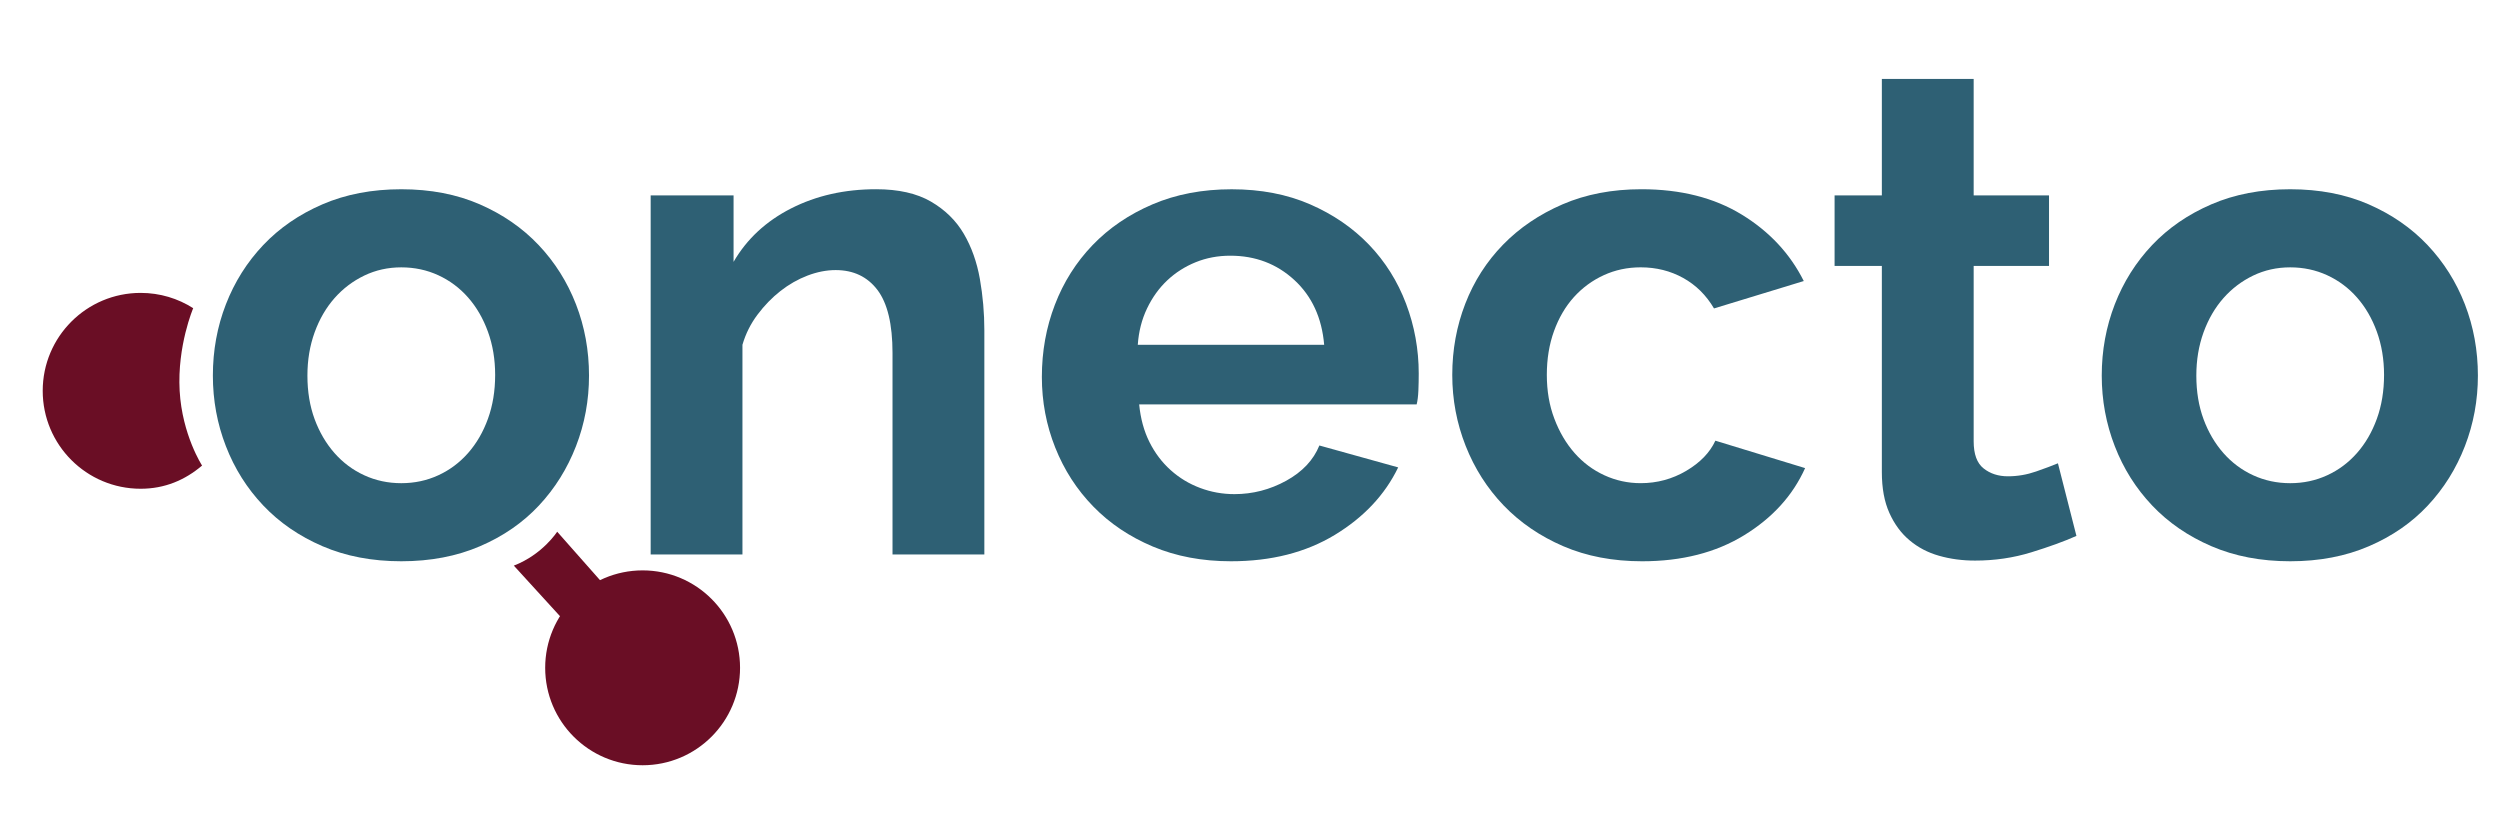 <?xml version="1.0" encoding="utf-8"?>
<!-- Generator: Adobe Illustrator 15.0.0, SVG Export Plug-In . SVG Version: 6.00 Build 0)  -->
<!DOCTYPE svg PUBLIC "-//W3C//DTD SVG 1.1//EN" "http://www.w3.org/Graphics/SVG/1.1/DTD/svg11.dtd">
<svg version="1.1" id="Layer_1" xmlns="http://www.w3.org/2000/svg" xmlns:xlink="http://www.w3.org/1999/xlink" x="0px" y="0px"
	 width="150px" height="50px" viewBox="0 0 150 50" enable-background="new 0 0 150 50" xml:space="preserve">
<g>
	<path fill="#2E6074" d="M24.077,33.676c-1.754,0-3.33-0.302-4.728-0.904c-1.397-0.602-2.583-1.418-3.556-2.445
		c-0.973-1.027-1.72-2.212-2.24-3.557c-0.521-1.342-0.781-2.754-0.781-4.234c0-1.507,0.26-2.932,0.781-4.275
		c0.521-1.343,1.267-2.528,2.24-3.556c0.973-1.027,2.158-1.842,3.556-2.446c1.398-0.603,2.974-0.904,4.728-0.904
		c1.753,0,3.322,0.302,4.707,0.904c1.384,0.604,2.563,1.418,3.536,2.446c0.972,1.028,1.719,2.213,2.24,3.556
		c0.521,1.343,0.781,2.768,0.781,4.275c0,1.48-0.26,2.892-0.781,4.234c-0.521,1.345-1.261,2.529-2.22,3.557
		c-0.959,1.027-2.138,1.844-3.536,2.445C27.407,33.374,25.831,33.676,24.077,33.676z M18.445,22.536c0,0.959,0.144,1.83,0.431,2.611
		c0.288,0.781,0.686,1.459,1.192,2.035c0.507,0.575,1.103,1.021,1.789,1.335c0.684,0.315,1.424,0.474,2.22,0.474
		c0.794,0,1.535-0.158,2.22-0.474c0.685-0.314,1.281-0.76,1.788-1.335c0.507-0.576,0.905-1.261,1.192-2.056
		c0.288-0.794,0.432-1.671,0.432-2.631c0-0.931-0.144-1.795-0.432-2.59c-0.288-0.795-0.685-1.48-1.192-2.056
		c-0.507-0.576-1.104-1.02-1.788-1.335c-0.685-0.315-1.425-0.473-2.22-0.473c-0.796,0-1.536,0.164-2.22,0.493
		c-0.686,0.33-1.282,0.782-1.789,1.357c-0.507,0.575-0.904,1.261-1.192,2.055C18.589,20.741,18.445,21.604,18.445,22.536z"/>
	<path fill="#2E6074" d="M59.06,33.266h-5.509V21.179c0-1.726-0.302-2.987-0.904-3.782c-0.603-0.794-1.439-1.192-2.508-1.192
		c-0.548,0-1.11,0.11-1.686,0.329c-0.575,0.22-1.117,0.528-1.624,0.925c-0.508,0.398-0.966,0.87-1.377,1.418
		c-0.412,0.548-0.713,1.151-0.905,1.809v12.58H39.04V11.724h4.974v3.988c0.794-1.37,1.945-2.439,3.453-3.207
		c1.508-0.767,3.207-1.151,5.098-1.151c1.342,0,2.438,0.247,3.288,0.74c0.85,0.493,1.507,1.138,1.974,1.932
		c0.466,0.796,0.787,1.7,0.966,2.714c0.178,1.014,0.268,2.042,0.268,3.083V33.266L59.06,33.266z"/>
	<path fill="#2E6074" d="M73.858,33.676c-1.727,0-3.289-0.294-4.687-0.883c-1.397-0.589-2.59-1.391-3.576-2.405
		c-0.987-1.014-1.747-2.192-2.281-3.534c-0.535-1.344-0.802-2.755-0.802-4.235c0-1.535,0.26-2.98,0.782-4.337
		c0.52-1.356,1.274-2.548,2.261-3.576c0.987-1.027,2.185-1.842,3.597-2.446c1.411-0.603,2.994-0.904,4.748-0.904
		c1.753,0,3.322,0.302,4.706,0.904c1.385,0.604,2.563,1.412,3.537,2.425c0.972,1.014,1.712,2.193,2.22,3.535
		c0.507,1.343,0.761,2.741,0.761,4.193c0,0.356-0.007,0.699-0.021,1.028c-0.014,0.329-0.048,0.603-0.103,0.822H68.35
		c0.083,0.85,0.288,1.604,0.617,2.261c0.329,0.658,0.754,1.22,1.274,1.685c0.521,0.468,1.11,0.823,1.768,1.069
		c0.658,0.247,1.343,0.37,2.056,0.37c1.096,0,2.13-0.267,3.104-0.801c0.973-0.536,1.637-1.24,1.993-2.118l4.729,1.315
		c-0.796,1.645-2.063,2.994-3.803,4.05C78.346,33.149,76.271,33.676,73.858,33.676z M79.45,20.686
		c-0.138-1.617-0.734-2.912-1.79-3.885c-1.055-0.972-2.336-1.459-3.843-1.459c-0.74,0-1.433,0.13-2.076,0.391
		c-0.644,0.261-1.212,0.624-1.706,1.089c-0.494,0.466-0.898,1.027-1.213,1.686c-0.315,0.658-0.5,1.384-0.555,2.179H79.45
		L79.45,20.686z"/>
	<path fill="#2E6074" d="M87.136,22.495c0-1.507,0.261-2.932,0.782-4.275c0.52-1.342,1.273-2.521,2.261-3.536
		c0.986-1.013,2.179-1.821,3.576-2.425c1.398-0.603,2.974-0.905,4.728-0.905c2.357,0,4.364,0.508,6.021,1.521
		c1.659,1.014,2.898,2.343,3.722,3.987l-5.386,1.644c-0.467-0.794-1.083-1.404-1.85-1.829c-0.768-0.425-1.617-0.637-2.549-0.637
		c-0.795,0-1.535,0.158-2.22,0.473c-0.686,0.315-1.281,0.754-1.789,1.315c-0.506,0.562-0.904,1.241-1.191,2.035
		c-0.288,0.795-0.432,1.672-0.432,2.631c0,0.96,0.15,1.836,0.453,2.631c0.3,0.795,0.704,1.48,1.211,2.056
		c0.508,0.575,1.104,1.021,1.79,1.335c0.684,0.315,1.41,0.474,2.178,0.474c0.986,0,1.897-0.247,2.733-0.74s1.419-1.097,1.748-1.809
		l5.384,1.645c-0.739,1.645-1.958,2.986-3.658,4.028c-1.698,1.042-3.741,1.562-6.125,1.562c-1.754,0-3.329-0.302-4.728-0.904
		c-1.397-0.602-2.589-1.419-3.576-2.445c-0.985-1.028-1.746-2.22-2.281-3.576C87.403,25.393,87.136,23.975,87.136,22.495z"/>
	<path fill="#2E6074" d="M124.586,32.155c-0.739,0.329-1.645,0.657-2.714,0.986c-1.067,0.329-2.191,0.494-3.37,0.494
		c-0.768,0-1.487-0.097-2.158-0.289c-0.672-0.19-1.261-0.499-1.767-0.925c-0.509-0.424-0.913-0.973-1.214-1.644
		c-0.303-0.671-0.452-1.487-0.452-2.446V15.958h-2.836v-4.234h2.836V4.736h5.509v6.988h4.521v4.234h-4.521v10.524
		c0,0.768,0.198,1.31,0.597,1.624c0.396,0.315,0.884,0.472,1.459,0.472c0.576,0,1.137-0.096,1.685-0.287s0.987-0.355,1.315-0.493
		L124.586,32.155z"/>
	<path fill="#2E6074" d="M137.411,33.676c-1.754,0-3.329-0.302-4.727-0.904c-1.398-0.602-2.584-1.418-3.557-2.445
		s-1.72-2.212-2.24-3.557c-0.521-1.342-0.782-2.754-0.782-4.234c0-1.507,0.262-2.932,0.782-4.275
		c0.521-1.343,1.268-2.528,2.24-3.556c0.973-1.027,2.158-1.842,3.557-2.446c1.396-0.603,2.973-0.904,4.727-0.904
		s3.323,0.302,4.707,0.904c1.384,0.604,2.563,1.418,3.536,2.446c0.972,1.028,1.719,2.213,2.24,3.556
		c0.52,1.343,0.78,2.768,0.78,4.275c0,1.48-0.261,2.892-0.78,4.234c-0.521,1.345-1.261,2.529-2.221,3.557
		c-0.959,1.027-2.138,1.844-3.535,2.445C140.741,33.374,139.165,33.676,137.411,33.676z M131.78,22.536
		c0,0.959,0.144,1.83,0.431,2.611c0.288,0.781,0.686,1.459,1.192,2.035c0.507,0.575,1.104,1.021,1.788,1.335
		c0.685,0.315,1.425,0.474,2.22,0.474c0.796,0,1.535-0.158,2.22-0.474c0.686-0.314,1.281-0.76,1.788-1.335
		c0.508-0.576,0.905-1.261,1.193-2.056c0.287-0.794,0.431-1.671,0.431-2.631c0-0.931-0.144-1.795-0.431-2.59
		c-0.288-0.795-0.686-1.48-1.193-2.056c-0.507-0.576-1.104-1.02-1.788-1.335c-0.685-0.315-1.424-0.473-2.22-0.473
		c-0.795,0-1.535,0.164-2.22,0.493c-0.685,0.33-1.281,0.782-1.788,1.357c-0.507,0.575-0.904,1.261-1.192,2.055
		C131.924,20.741,131.78,21.604,131.78,22.536z"/>
</g>
<g id="Layer_3">
	<circle fill="#6A0E25" cx="38.557" cy="40.069" r="5.846"/>
	<path fill="#6A0E25" d="M12.125,27.934c-1.023,0.868-2.237,1.391-3.686,1.391c-3.245,0-5.876-2.63-5.876-5.875
		c0-3.246,2.631-5.876,5.876-5.876c1.161,0,2.243,0.336,3.153,0.917c0,0-0.964,2.257-0.813,4.959
		C10.928,26.095,12.125,27.934,12.125,27.934z"/>
	<path fill="#6A0E25" d="M30.83,33.938l3.167,3.469l2.6-1.922l-3.166-3.582C33.431,31.902,32.564,33.266,30.83,33.938z"/>
</g>
</svg>
